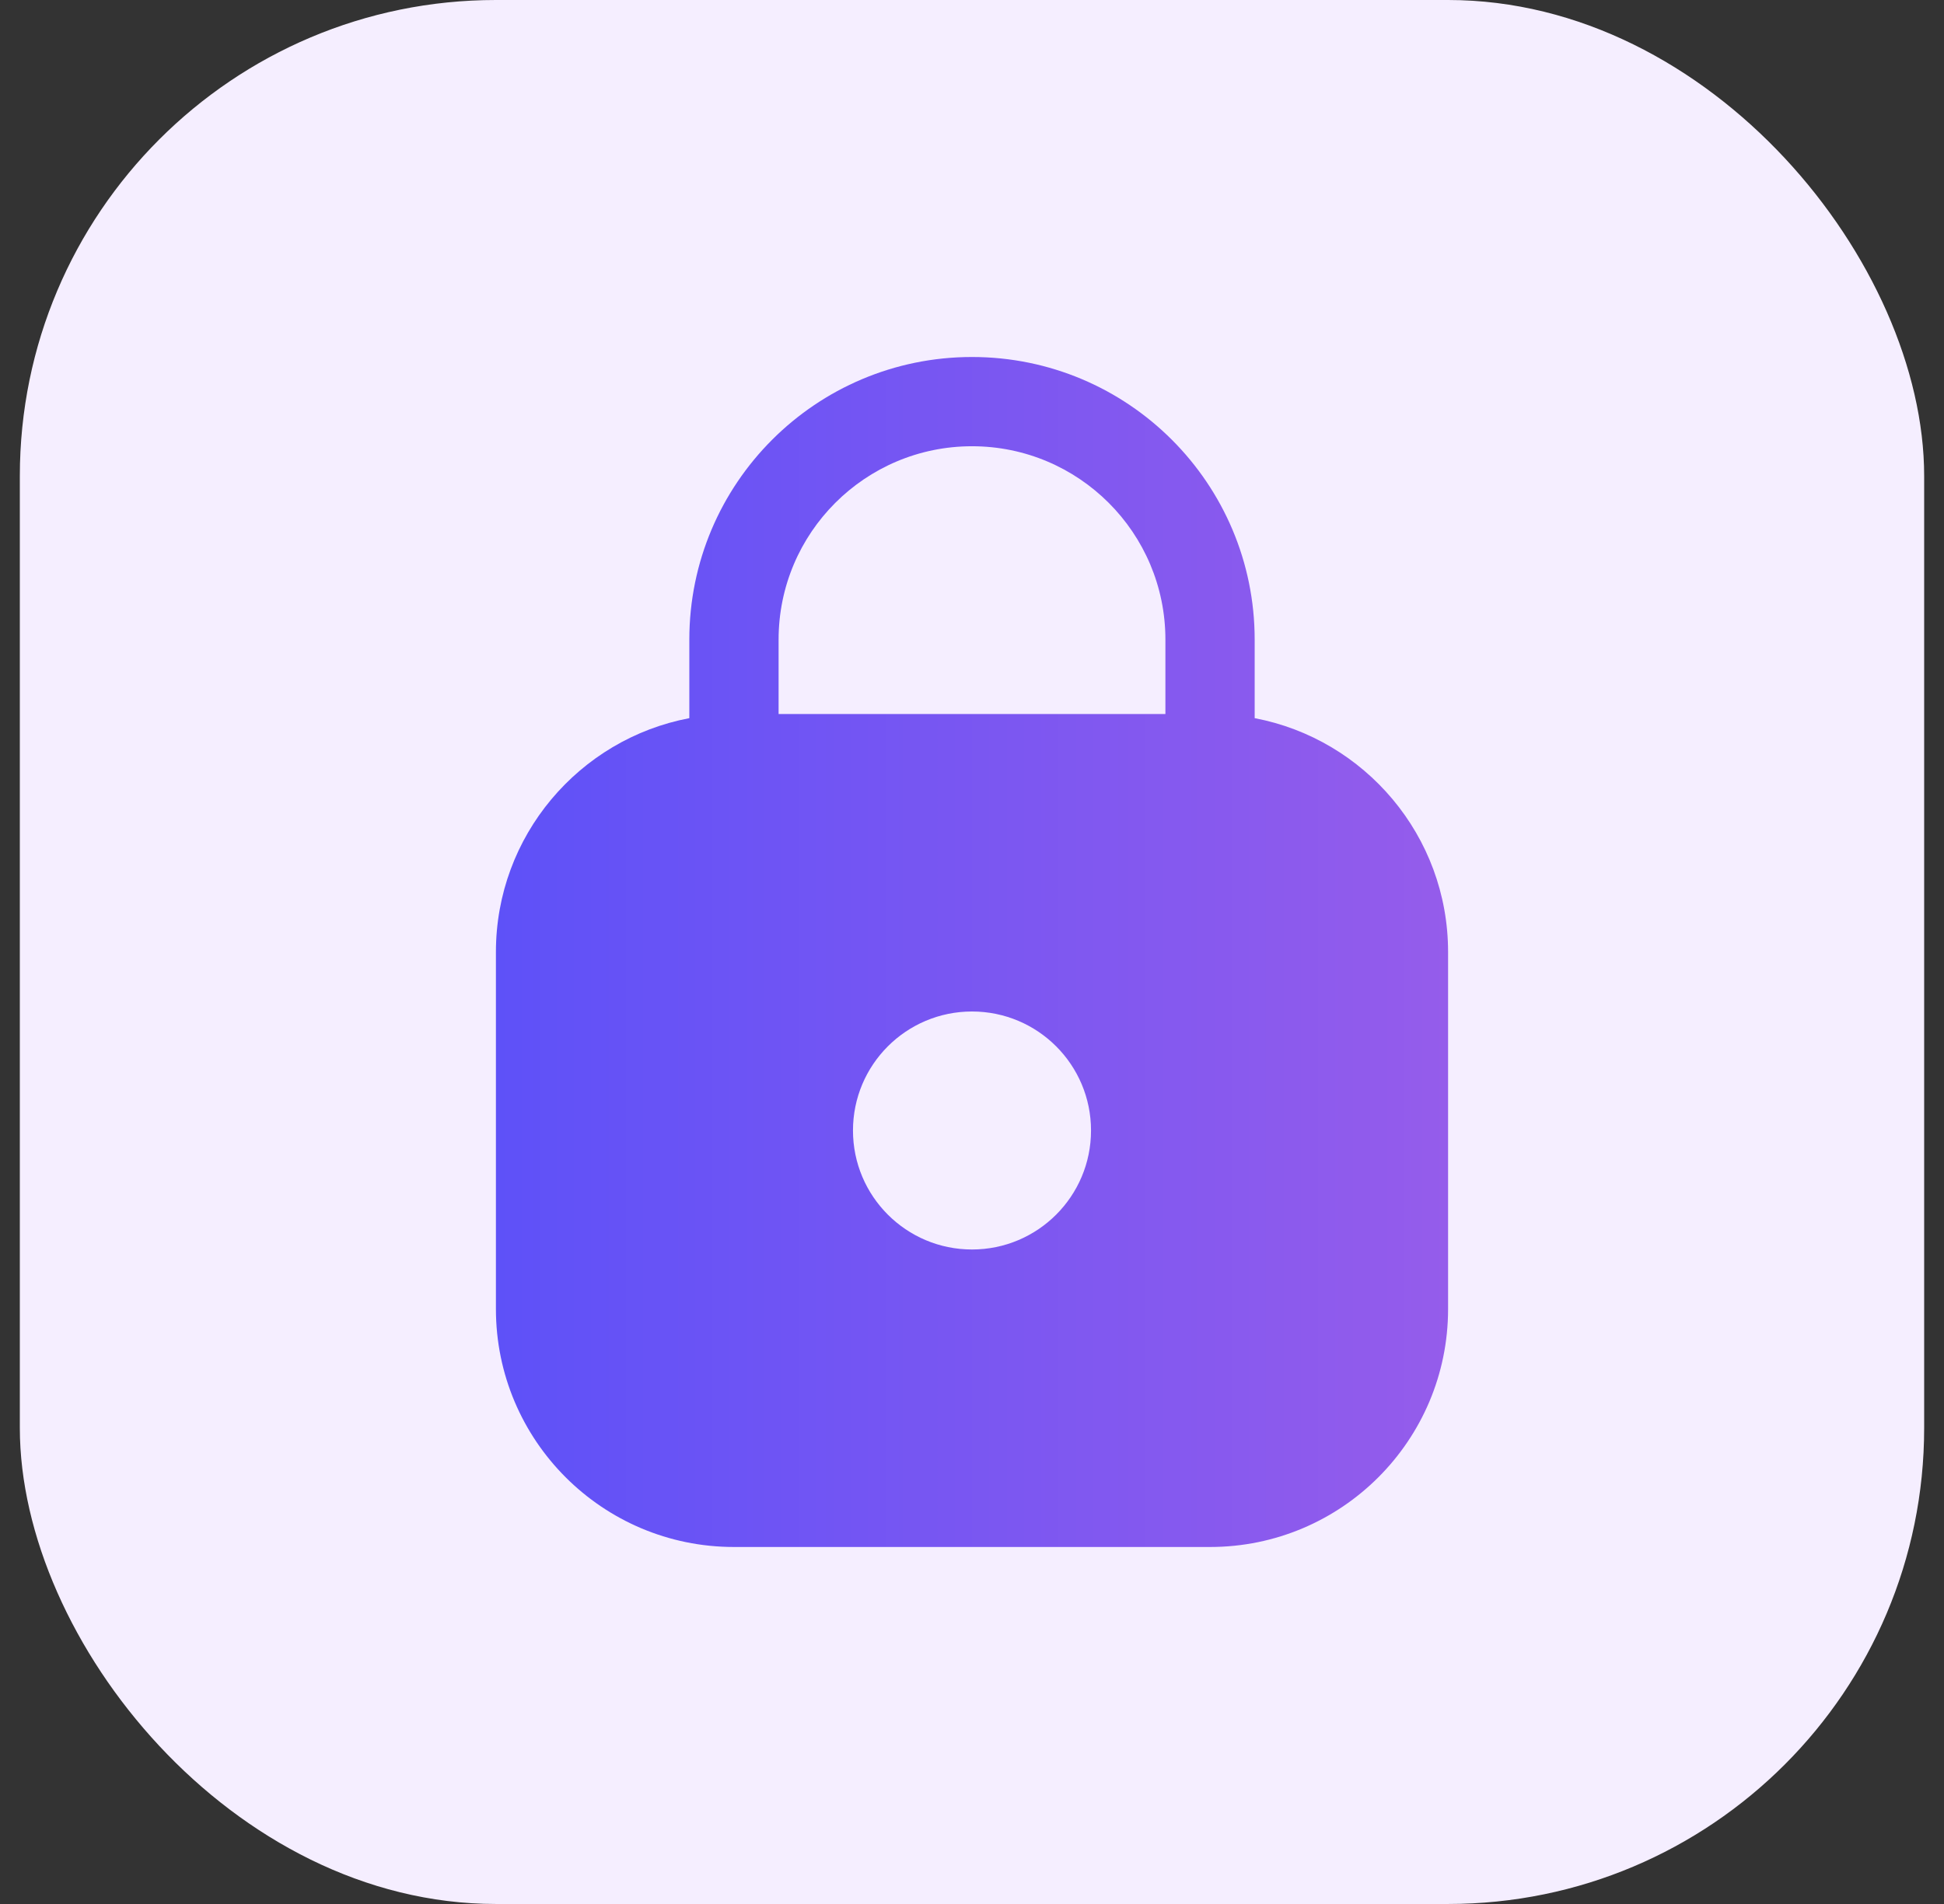 <svg width="49" height="48" viewBox="0 0 49 48" fill="none" xmlns="http://www.w3.org/2000/svg">
<rect x="0" y="0" width="49" height="48" fill="#333333" stroke="none"/>
<rect x="0.5" width="48" height="48" rx="12" fill="#F5EEFF"/>
<path fill-rule="evenodd" clip-rule="evenodd" d="M19.625 16.125C19.625 13.433 21.808 11.25 24.5 11.25C27.192 11.25 29.375 13.433 29.375 16.125V18H19.625V16.125ZM17.375 18.105V16.125C17.375 12.19 20.565 9 24.5 9C28.435 9 31.625 12.19 31.625 16.125V18.105C34.401 18.632 36.5 21.071 36.5 24V33C36.5 36.314 33.814 39 30.5 39H18.5C15.186 39 12.5 36.314 12.5 33V24C12.5 21.071 14.599 18.632 17.375 18.105ZM27.5 28.5C27.5 30.157 26.157 31.5 24.5 31.5C22.843 31.5 21.5 30.157 21.5 28.5C21.5 26.843 22.843 25.5 24.5 25.5C26.157 25.5 27.5 26.843 27.5 28.5Z" fill="url(#paint0_linear_791_689)"/>
<defs>
<linearGradient id="paint0_linear_791_689" x1="12.5" y1="24" x2="36.5" y2="24" gradientUnits="userSpaceOnUse">
<stop stop-color="#5E51F8"/>
<stop offset="1" stop-color="#955CEB"/>
</linearGradient>
</defs>
</svg>
